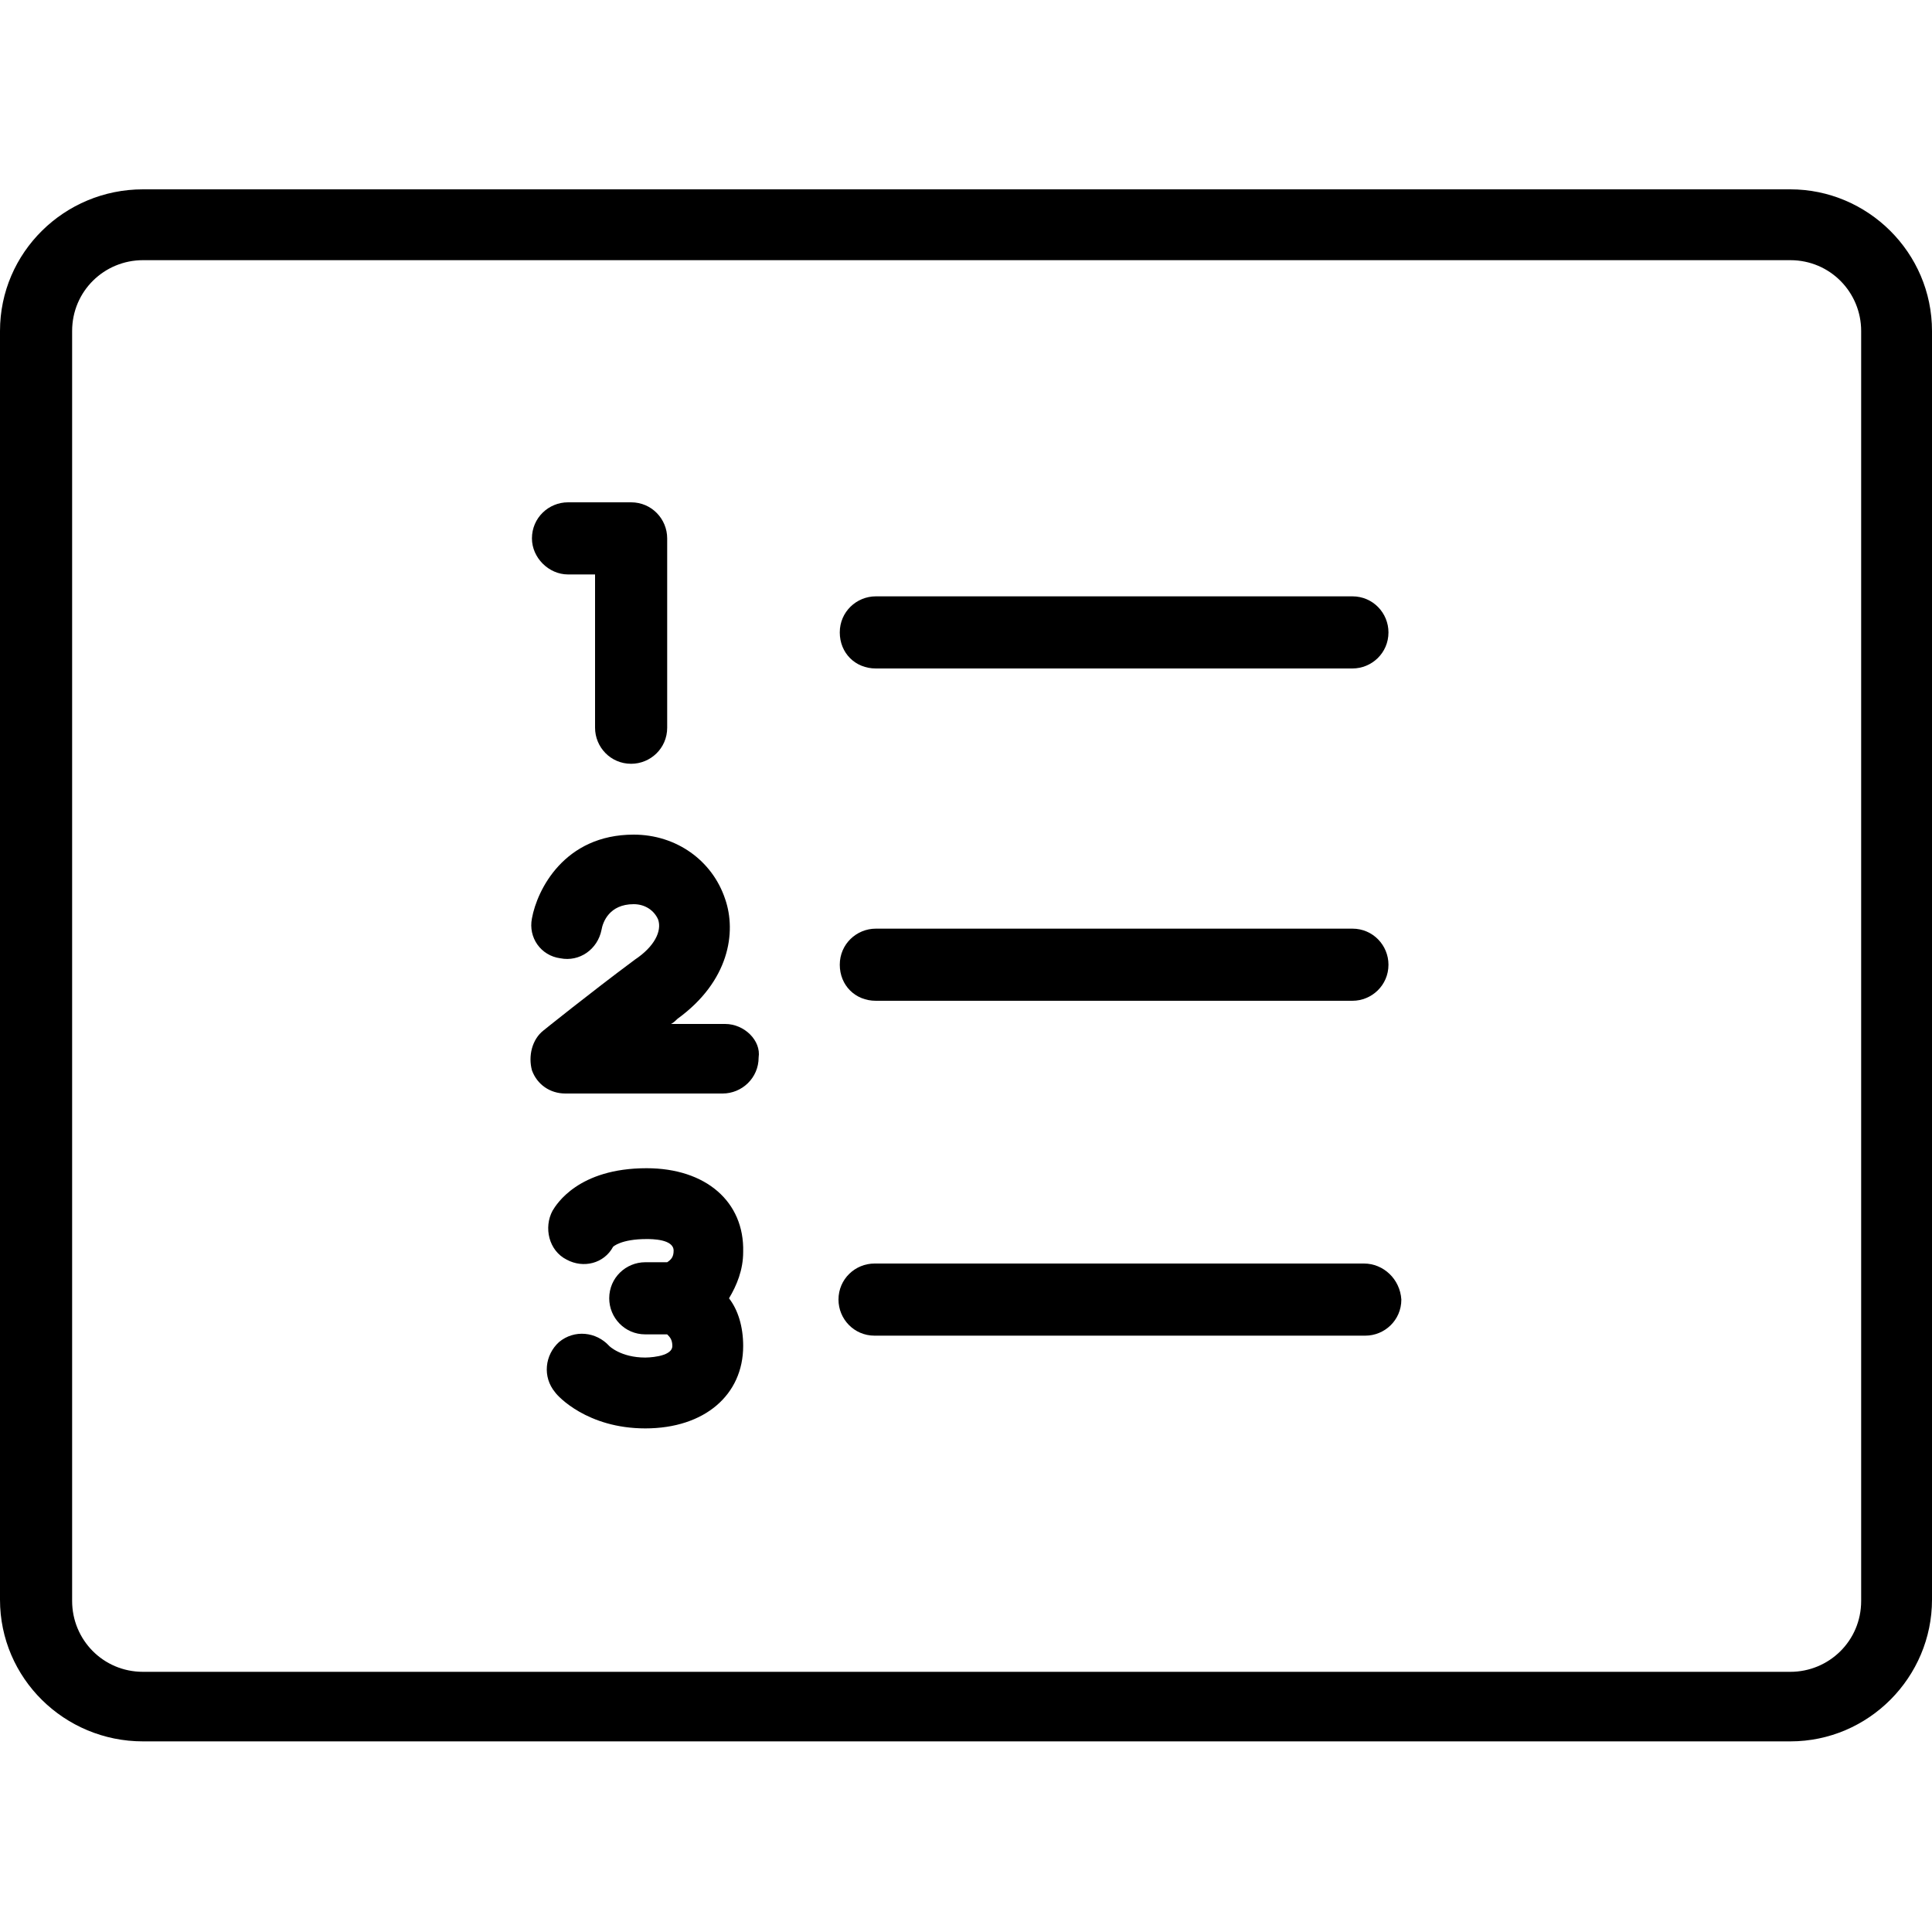 <?xml version="1.0" encoding="utf-8"?>
<!-- Generator: Adobe Illustrator 27.1.1, SVG Export Plug-In . SVG Version: 6.00 Build 0)  -->
<svg version="1.1" id="Layer_1" xmlns="http://www.w3.org/2000/svg" xmlns:xlink="http://www.w3.org/1999/xlink" x="0px" y="0px"
	 viewBox="0 0 150 150" style="enable-background:new 0 0 150 150;" xml:space="preserve">
<g>
	<path d="M139,14.7H11.1C5,14.7,0,19.6,0,25.7v98.5c0,6.1,5,11,11.1,11H139c6.1,0,11-5,11-11V25.7C150,19.6,145,14.7,139,14.7z
		 M144.5,124.3c0,3.1-2.5,5.5-5.5,5.5H11.1c-3.1,0-5.5-2.5-5.5-5.5V25.7c0-3.1,2.5-5.5,5.5-5.5H139c3.1,0,5.5,2.5,5.5,5.5V124.3z"/>
	<path d="M68,51.9h37c1.5,0,2.8-1.2,2.8-2.8c0-1.5-1.2-2.8-2.8-2.8H68c-1.5,0-2.8,1.2-2.8,2.8S66.4,51.9,68,51.9z"/>
	<path d="M68,77.7h37c1.5,0,2.8-1.2,2.8-2.8c0-1.5-1.2-2.8-2.8-2.8H68c-1.5,0-2.8,1.2-2.8,2.8S66.4,77.7,68,77.7z"/>
	<path d="M105.9,98.1h-38c-1.5,0-2.8,1.2-2.8,2.8c0,1.5,1.2,2.8,2.8,2.8H106c1.5,0,2.8-1.2,2.8-2.8
		C108.7,99.3,107.4,98.1,105.9,98.1z"/>
	<path d="M44.1,44.6h2.1v11.9c0,1.5,1.2,2.8,2.8,2.8c1.5,0,2.8-1.2,2.8-2.8V41.8c0-1.5-1.2-2.8-2.8-2.8h-4.9c-1.5,0-2.8,1.2-2.8,2.8
		C41.3,43.3,42.6,44.6,44.1,44.6z"/>
	<path d="M56.3,79.5h-4.2c0.2-0.1,0.4-0.3,0.5-0.4c4-2.9,4.6-6.7,3.7-9.3c-1-3-3.8-5-7.1-5c-5.4,0-7.5,4.3-7.9,6.5
		c-0.3,1.5,0.7,2.9,2.2,3.1c1.5,0.3,2.9-0.7,3.2-2.2c0.1-0.6,0.6-2,2.5-2c0.9,0,1.6,0.5,1.9,1.2c0.3,0.9-0.3,2.1-1.8,3.1
		c-3.5,2.6-7.1,5.5-7.1,5.5c-0.9,0.7-1.2,2-0.9,3.1c0.4,1.1,1.4,1.8,2.6,1.8h12.2c1.5,0,2.8-1.2,2.8-2.8
		C59.1,80.8,57.8,79.5,56.3,79.5z"/>
	<path d="M50.2,90.7c-5.3,0-7,2.8-7.3,3.3c-0.7,1.3-0.3,3.1,1.1,3.8c1.3,0.7,2.9,0.3,3.6-1c0,0,0.6-0.6,2.6-0.6c0.4,0,2.1,0,2.1,0.9
		c0,0.5-0.2,0.7-0.5,0.9h-1.7c-1.5,0-2.8,1.2-2.8,2.8c0,1.5,1.2,2.8,2.8,2.8h1.7c0.2,0.2,0.4,0.4,0.4,0.9c0,0.9-2.1,0.9-2.1,0.9
		c-1.9,0-2.8-0.9-2.8-0.9c-1-1.1-2.7-1.3-3.9-0.3c-1.1,1-1.3,2.7-0.3,3.9c0.2,0.3,2.5,2.8,7,2.8c4.6,0,7.6-2.6,7.6-6.4
		c0-1.5-0.4-2.8-1.1-3.7c0.6-1,1.1-2.2,1.1-3.6C57.8,93.3,54.8,90.7,50.2,90.7z"/>
</g>
</svg>
